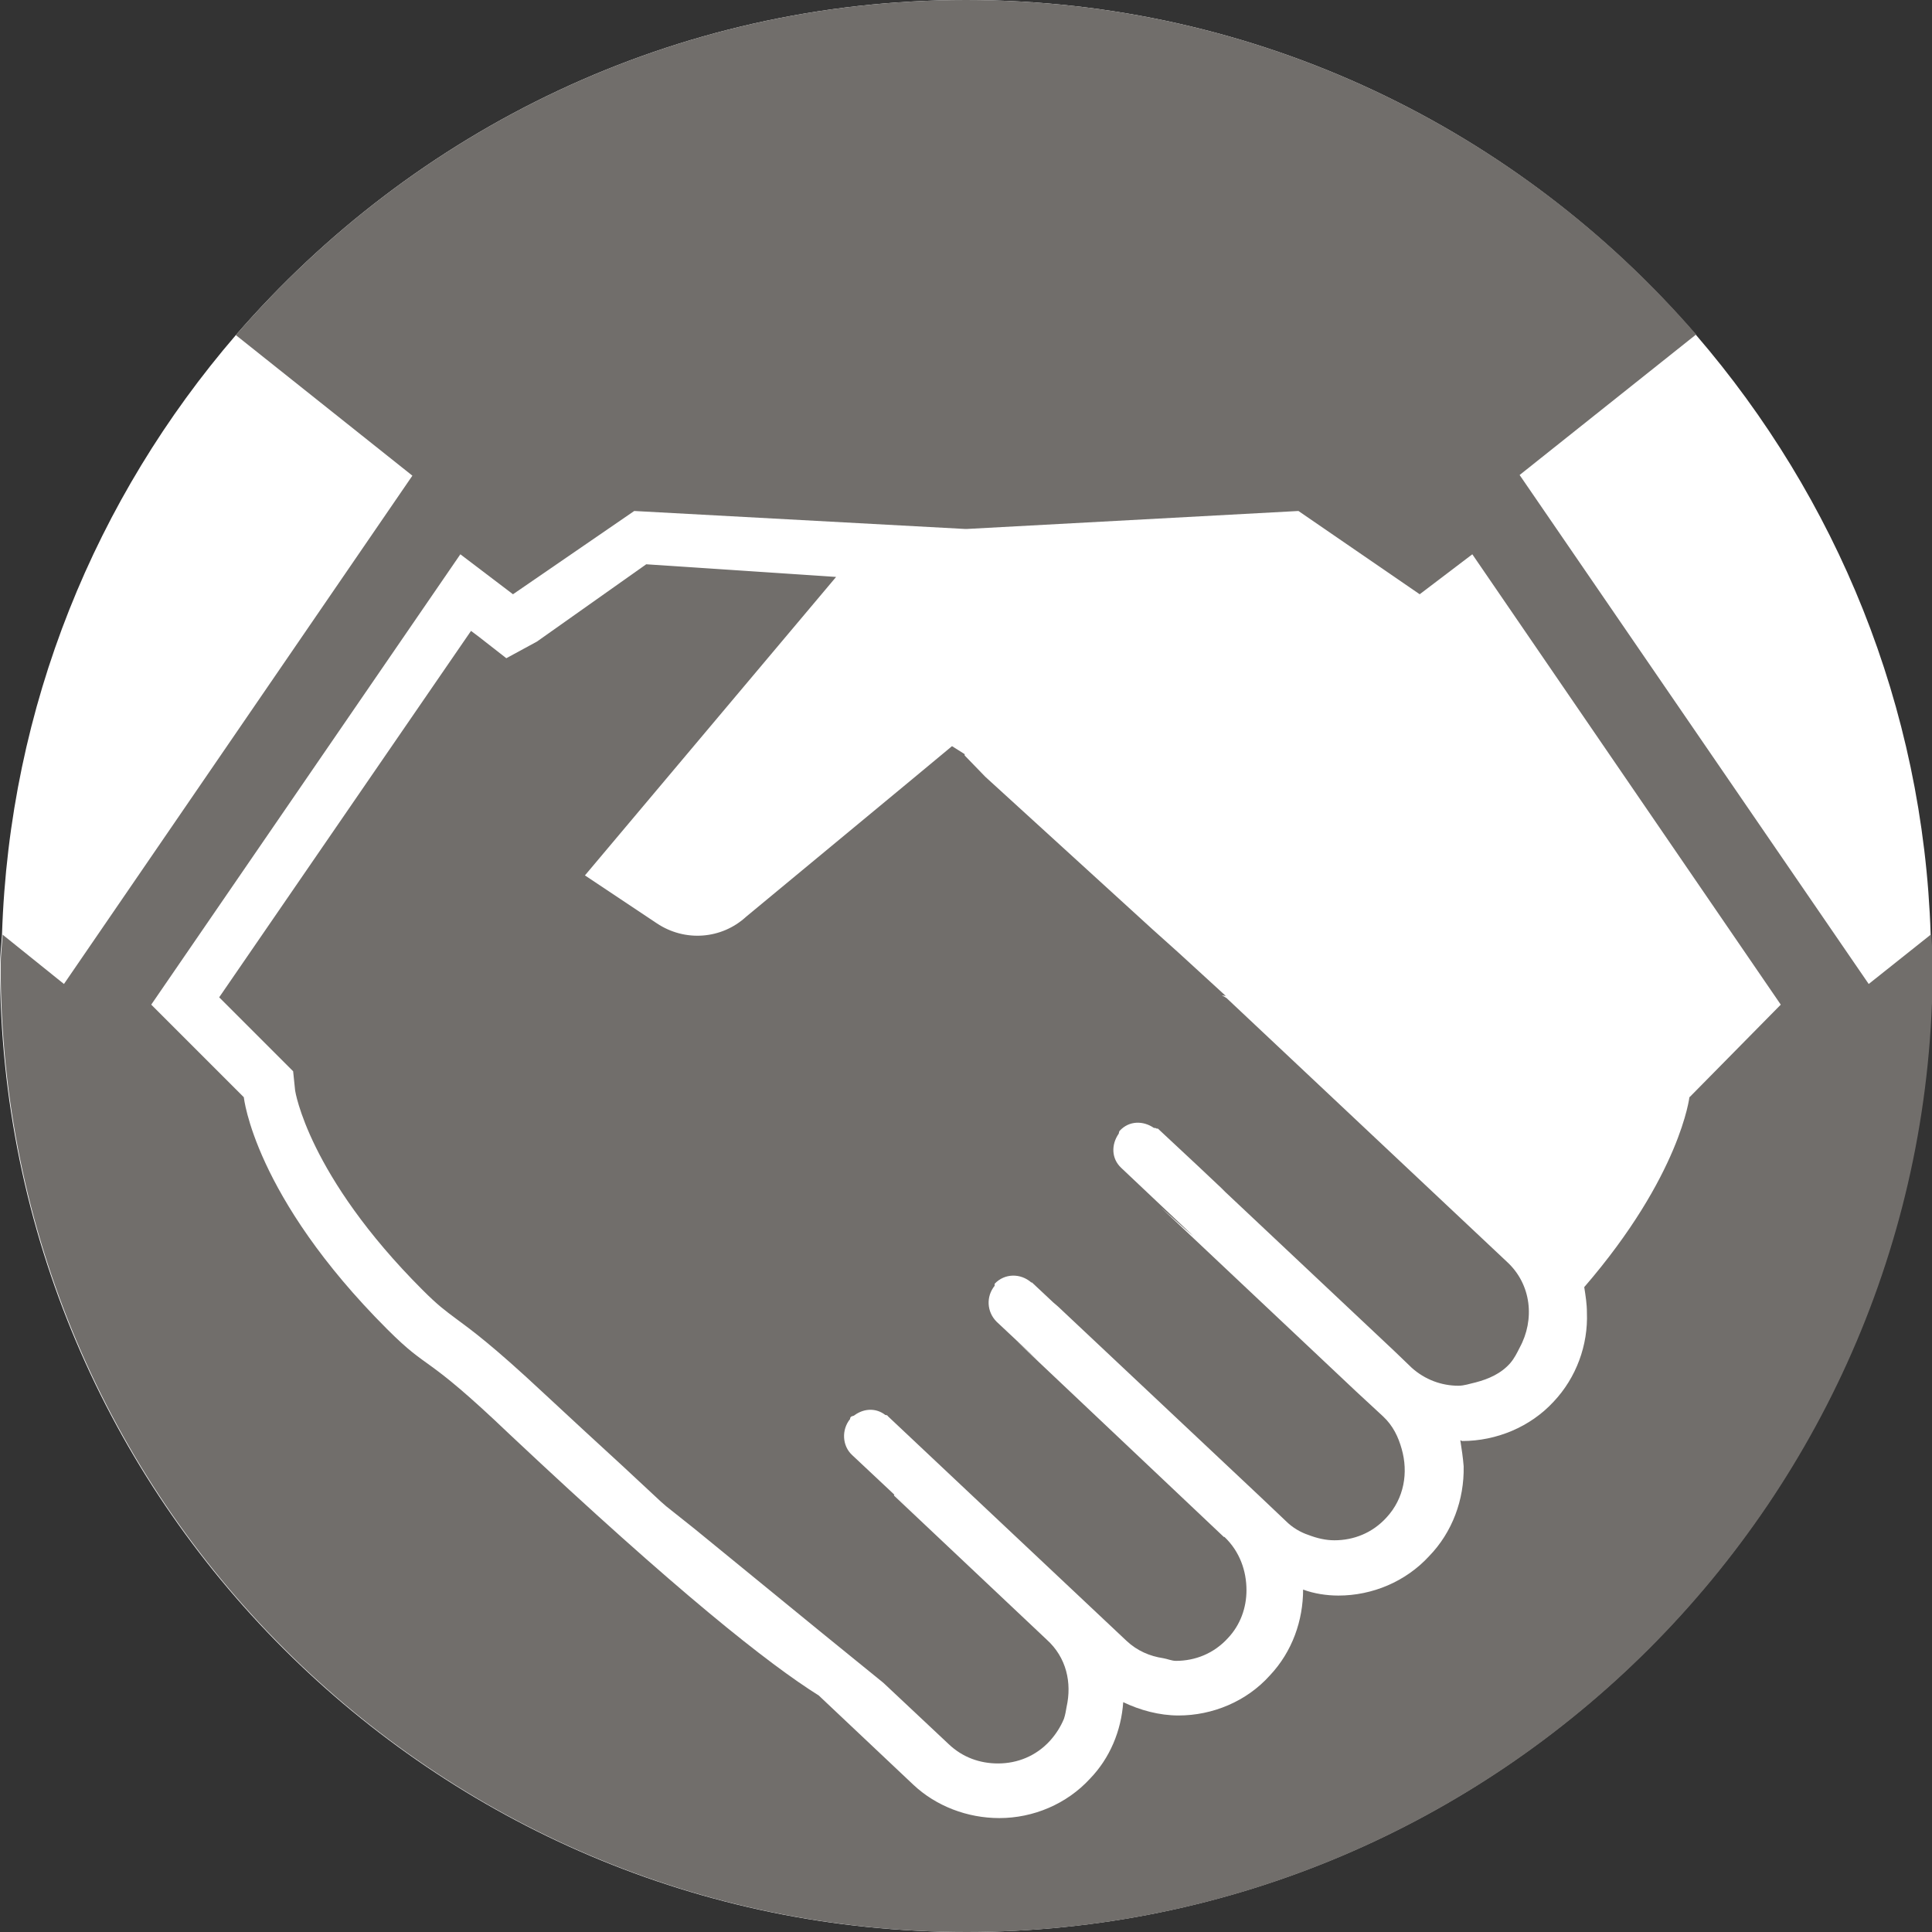 <?xml version="1.0" encoding="UTF-8"?><svg id="Layer_2" xmlns="http://www.w3.org/2000/svg" viewBox="0 0 29 29"><rect x="0" y="0" width="29" height="29" fill="#333333" stroke="none"/><defs><style>.cls-1{fill:#fff;}.cls-2{fill:#716e6b;}</style></defs><g id="Icons_and_program_names"><path class="cls-1" d="m28.98,14.03c-.11-3.44-1.42-6.56-3.52-9C22.8,1.95,18.88,0,14.5,0S6.21,1.95,3.54,5.03C1.44,7.47.14,10.59.03,14.03c-.01.16-.03.31-.03.47,0,7.99,6.51,14.5,14.5,14.5s14.5-6.51,14.5-14.5c0-.16-.01-.31-.02-.47Z"/><path class="cls-2" d="m28.98,14.03l-.93.74-5.24-7.64,2.65-2.11C22.8,1.95,18.88,0,14.5,0S6.21,1.95,3.54,5.03l2.65,2.11L.96,14.77l-.92-.74c-.01.16-.03.31-.03.47,0,7.99,6.51,14.5,14.5,14.5s14.5-6.51,14.5-14.5c0-.16-.01-.31-.02-.47Zm-3.62,2.43s-.13,1.18-1.58,2.86c.02.13.04.25.04.38.02.49-.16.98-.5,1.34-.35.38-.86.59-1.37.59-.01,0-.02-.01-.03-.01.02.13.04.26.05.39.01.5-.17.99-.52,1.35-.35.38-.85.59-1.36.59-.18,0-.37-.03-.53-.09,0,.46-.16.93-.5,1.29-.35.39-.86.6-1.37.6-.29,0-.58-.08-.83-.2-.03.43-.2.84-.5,1.15-.35.38-.85.59-1.36.59-.48,0-.95-.18-1.29-.5l-1.42-1.34c-.75-.47-2.12-1.55-4.64-3.92-1.32-1.26-1.18-.92-1.84-1.58-2-2-2.15-3.48-2.15-3.48l-1.39-1.39,4.64-6.76.79.6,1.82-1.25,4.97.27h.02l4.98-.27,1.82,1.25.79-.6,4.63,6.76-1.37,1.39Z"/><path class="cls-2" d="m18.4,14.95l-.71-.65-.39-.35-2.51-2.29-.31-.32v-.02l-.19-.12-.59.49h0s-2.5,2.07-2.5,2.07c-.37.34-.92.38-1.34.1l-1.08-.72,3.77-4.48-2.85-.19-1.64,1.16-.46.25-.41-.32-.12-.09-3.78,5.5.91.91.2.2.03.29s.19,1.27,1.91,2.99c.24.24.34.31.5.43.23.17.55.4,1.33,1.13.43.4.81.75,1.17,1.08h0s.58.54.58.54l.08.07.34.27.1.08,1.86,1.52.48.39.48.39.98.92c.21.2.47.29.74.29.29,0,.57-.11.78-.34.09-.1.16-.21.21-.33.02-.06.03-.12.04-.18.08-.36,0-.74-.3-1.01l-2.29-2.16v-.02l.83.78h0s-1.46-1.37-1.46-1.37c0,0,0,0,0,0-.15-.14-.16-.38-.03-.54,0,0,0-.02.01-.03.02-.02.04-.01.06-.03.14-.1.32-.11.46,0,.01,0,.03,0,.04.02l1.37,1.29h0s2.21,2.08,2.21,2.08h0c.16.15.35.23.55.26.06.01.13.04.19.04.29,0,.57-.11.78-.34.19-.2.28-.46.28-.72,0-.29-.1-.58-.33-.8h-.01s-3.12-2.95-3.12-2.95l.35.32h0s0,0,0,0l-.64-.6c-.15-.15-.16-.38-.03-.54,0,0,0-.02,0-.03,0,0,0,0,0,0,.15-.16.39-.16.55-.02,0,0,0,0,.01,0,0,0,0,0,0,0l.32.3.07.06.17.16,2.86,2.69.39.37s0,0,0,0c.1.1.22.17.34.21.13.05.26.08.39.08.29,0,.57-.11.78-.34.27-.29.33-.68.23-1.03-.05-.18-.13-.35-.28-.49l-.4-.37-2.94-2.77.36.32.14.12h0s-1.09-1.03-1.09-1.03c-.15-.14-.15-.35-.04-.51.01-.01,0-.03.02-.05,0,0,0,0,0,0,.14-.15.35-.15.51-.04.01,0,.03,0,.04.01,0,0,.01,0,.02,0l.6.56.35.33.06.06,2.54,2.39.26.25c.2.18.45.27.7.27.09,0,.17-.03.26-.05.19-.05.38-.13.52-.29.06-.07.1-.15.14-.23.23-.42.18-.95-.19-1.29l-4.21-3.96s-.05-.03-.07-.04Z"/></g></svg>